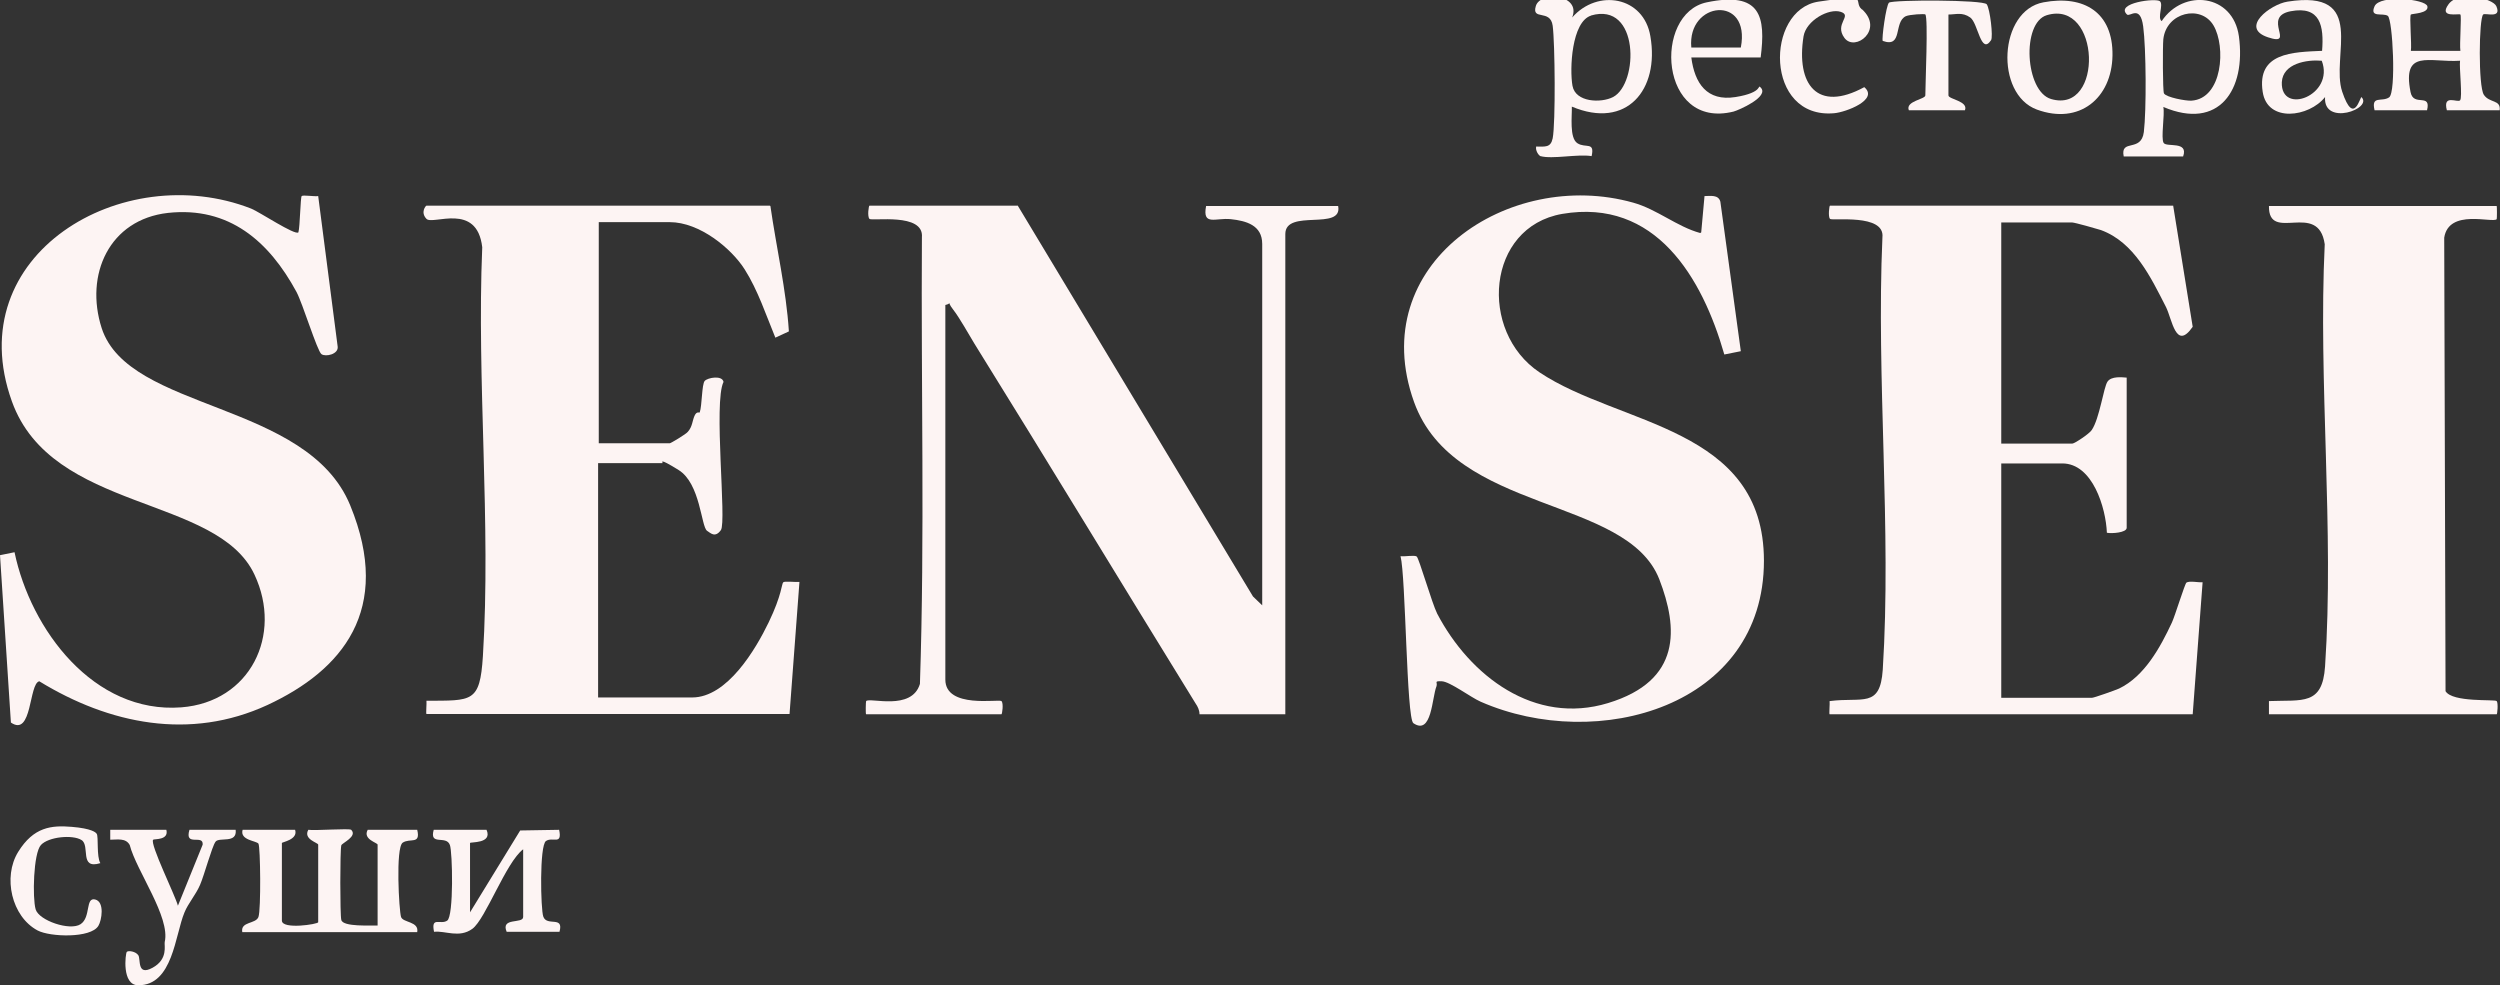 <?xml version="1.0" encoding="UTF-8"?>
<svg id="_Слой_1" xmlns="http://www.w3.org/2000/svg" version="1.1" xmlns:xlink="http://www.w3.org/1999/xlink" viewBox="0 0 757.4 298.5">
  <rect x="0" y="0" width="757.4" height="298.5" fill="#333333" stroke="none"/>
  <!-- Generator: Adobe Illustrator 29.3.1, SVG Export Plug-In . SVG Version: 2.1.0 Build 151)  -->
  <defs>
    <style>
      .st0 {
        fill: #fdf4f3;
      }
    </style>
  </defs>
  <path class="st0" d="M308.4,62.4l71.2,118.3,2.8,2.7v-109.5c0-5.7-4.9-7-9.5-7.5s-8.7,2.2-7.5-4h40c1.5,7.7-16,.7-16,8.5v145.5h-26c0-1.2-.5-2.3-1.2-3.3-22.4-36.3-44.5-72.8-67-109-1.9-3.1-4.4-7.7-6.5-10.4s0-1.8-2.3-1.3v113.5c0,8.9,16.3,5.8,17,6.5s.2,4,0,4h-41c-.2,0-.1-3.9,0-4,1.1-1.2,13.8,3.1,16.3-5.2,1.5-44.9.3-90.2.6-135.3.7-7.6-15.2-4.8-15.9-5.6s-.2-4,0-4h45Z"/>
  <path class="st0" d="M658.4,62.4l5.9,36.6c-5.1,7.4-6.2-2.2-8.1-6-4.6-9-9.6-19.6-19.7-23.3-1.2-.4-8-2.3-8.7-2.3h-21.5v67h21.5c.7,0,5.2-3,5.9-4.1,2.4-3.5,3.6-13,4.8-14.7s4.4-1.3,5.8-1.2v45.5c0,1.5-4.6,1.8-6,1.5-.3-7.5-4.3-21-13.5-21h-18.5v71h27.5c.6,0,7.1-2.3,8.2-2.8,7.7-3.7,12.5-12.5,16-20,.9-1.9,3.9-11.7,4.4-12.1,1-.6,3.5,0,4.9-.1l-3,40h-110c-.2,0,.1-3.3,0-4,10-1.3,15.3,2.3,16.1-9.5,2.7-42.6-2-88.1-.1-131,.8-7.3-15.3-4.9-15.9-5.6s-.2-4,0-4h104Z"/>
  <path class="st0" d="M233.4,62.4c1.8,12.6,4.8,25.4,5.6,38l-4.1,1.9c-2.8-6.8-5.3-14.4-9.3-20.7s-13.6-14.3-22.7-14.3h-21.5v67h21.5c.3,0,5-2.8,5.5-3.5,1.4-1.6,1.3-3.2,2-4.8s1.5-.8,1.6-1.1c.7-2,.6-8.5,1.5-9.5s5.3-1.8,5.7.3c-3.1,6.2,1,42.4-.8,44.9s-3.2.8-4.2.2c-1.8-1.3-2-14.3-8.6-18.4s-4.6-2.1-4.9-2.1h-19.5v71h28.5c10.6,0,19.2-14.5,23.2-22.8s3.9-11.7,4.4-12.1,3.6,0,4.9-.1l-3,40h-110c-.2,0,.1-3.3,0-4,13.8-.1,16.2.7,17.1-13.5,2.5-40.4-1.9-83.3-.2-123.9-1.6-13.8-15-6.6-16.9-8.6s-.2-4,0-4h104Z"/>
  <path class="st0" d="M90.4,70.4c.5-1.7.6-10.6,1-11s3.9.2,5,0l5.9,45.6c.3,2.3-3.6,3.2-4.9,2.3s-5.7-15.4-7.6-18.9c-8.3-15.3-20.4-25.9-38.9-23.9-17.8,2-25.3,18.7-20.1,34.9,8.2,25.3,62.3,22,75.3,53.7s-2.5,50-25.1,60.5c-23.4,10.8-47.9,5.8-69.1-7.2-3.2.7-2.1,17-8.6,12.5l-3.3-50.7,4.4-.9c4.9,23.5,24,49,50.5,47,20.9-1.6,30.8-21.9,22.2-40.2-11.3-24.2-61.4-18.8-73.5-52.5C-12.4,77.1,37.2,48,76.1,63.2c2.5,1,13.3,8.2,14.3,7.2Z"/>
  <path class="st0" d="M515.4,70.4l1-11c1.8,0,4.2-.5,4.8,1.7l6.2,45.3-5,1c-6.7-23.4-20.9-47.4-49.1-42.6-23,4-25.4,35.6-6.9,48,24.2,16.2,68,16.4,68,57.1,0,44.2-50.4,58.2-85.8,42.7-3-1.3-9.3-6.1-11.8-6.2s-1.2.3-1.6,1.5c-1.4,3.5-1.4,15-7,11.2-2.1-1.4-2.3-44.6-3.9-50.6,1.2.2,4.2-.4,4.9.1s4.6,14.1,6.2,17.3c9.9,18.9,29.5,33.9,51.8,27.1s21.2-22.7,15.5-37.5c-9.9-25.3-62.1-19.8-74.3-53.7-15-41.8,28.7-71,66.4-60.4,7.2,2,13.3,7.3,20.3,9.2Z"/>
  <path class="st0" d="M756.4,62.4c.1.1.1,3.9,0,4-1.2,1.3-14.5-3.3-15.9,5.6l.4,137.4c2.1,3.5,15,2.4,15.5,3s.2,4,0,4h-69v-4c10.2-.4,16.2,1.4,17-10.5,2.8-41.4-2.1-86.2-.1-127.9-1.9-13.4-17.1-.2-16.9-11.6h69Z"/>
  <path class="st0" d="M89.4,251.4c1,3-4,3.7-4,4v23.5c0,2.8,11,1.1,11,.5v-23.5c0-.6-4.6-1.6-3-4.5,2,.3,12.5-.5,13,0,2,2-2.8,4-3,4.7-.4,1.5-.4,21.1,0,22.6.5,2.2,9.1,1.6,11,1.7v-24.5c0-.6-4.6-1.6-3-4.5h15c1.1,4.6-2.2,2.4-4.4,3.9s-1.1,20.7-.5,22.5,5.5,1.3,4.9,4.6h-53c-.6-3.3,4.1-2.4,4.9-4.6s.6-21.3,0-22.2-5.7-1-4.8-4.2h16Z"/>
  <path class="st0" d="M466.9,47.4c-.8-.2-1.8-1.9-1.5-3,2.7,0,4.4.4,5-2.5.9-4.6.7-28.9,0-34.1s-6.5-1.4-5.1-6,13.8-3.5,11,3.5c7.7-8.8,21.7-6.4,23.7,5.7,2.8,16.2-7.2,28.3-23.8,21.3.1,2.8-.8,9.5,1.7,11.1s5.3-.6,4.3,3.9c-4.2-.7-11.9,1-15.5,0ZM482.1,4.7c-6,1.8-6.6,16.3-5.7,21.3s8.6,5.3,12.3,3.4c7.8-4.1,8-29-6.7-24.7Z"/>
  <path class="st0" d="M643.4,47.4c-1.1-5.5,5.3-1.1,6.1-7.4.8-6.7.7-25.3-.2-32s-4-2.8-4.9-3.6c-3.7-3.5,8.9-5.1,10-4s-.9,5,.5,6c6.6-9.9,21.6-8.3,23.4,4.6,2.2,16.2-6,28.6-22.9,21.4.5,2.3-.8,9.5.1,10.9s7.6-.7,5.9,4.1h-18ZM655.6,28.3c.7,1.2,6.6,2.3,8.3,2.2,9.5-.6,10.5-16.4,6.7-22.8s-14.3-4-15.2,4.2c-.2,2-.2,15.7.2,16.4Z"/>
  <path class="st0" d="M719.4,33.4c-1.1-4.6,2.2-2.4,4.4-3.9s1.1-23.7-.4-24.7-5.6.7-4-2.9,15.5-2.2,16,0-4.6,2.2-5,2.5c-.5.5.3,9.1,0,11h15c-.3-1.8.4-10.6,0-11s-6.7,1.2-3.6-3.1,13.5-1.8,14.5.6c1.7,3.9-3.4,1.9-4,2.5-1.3,1.3-1.5,21.7.2,24.3s5.2,1.4,4.8,4.7h-16c-1.3-5,3.2-2.2,4-3s-.3-10.1,0-12c-9.3.6-17.6-3.7-15,9.5.9,4.6,6.3.1,5,5.5h-16Z"/>
  <path class="st0" d="M147.4,251.4c1.9,4.3-5,3.6-5,4v21l15.2-24.8,11.8-.2c1,4.8-2,2-4,3.4s-1.6,20.8-.8,22.9c1.1,3.1,6.3-.4,4.9,4.6h-16c-1.9-4.5,5-2.3,5-4.5v-20.5c-5.2,3.9-11.4,21.2-15.4,24.1s-8.2.5-11.6.9c-1-4.8,2-2,4-3.4s1.6-20.8.8-22.9c-1.1-3.1-6.3.4-4.9-4.6h16Z"/>
  <path class="st0" d="M619.1.7c12.3-2.3,21.1,3.1,20.9,16.1s-10.1,21.1-22.9,16.4-11.6-30,2-32.5ZM620.1,4.6c-7.7,2.3-6.6,23.1,1.3,25.4,16,4.7,15-30.3-1.3-25.4Z"/>
  <path class="st0" d="M715.4,29.4c3.7,3.5-11.6,9-11,0-4.8,6.1-17.5,7.9-18.9-1.6-1.8-11.9,9.1-12,18-12.4.6-7.5-.5-13.7-9.5-12s1.8,10.8-6.9,7.9.8-10,5.9-10.8c24.5-3.9,13,16.6,16.6,27.3s5.4,1.2,5.9,1.6ZM703.4,18.4c-4.5-.4-11.8.8-12.1,6.5-.4,10.2,16.1,4,12.1-6.5Z"/>
  <path class="st0" d="M50.4,251.4c.8,3.2-3.6,2.7-4,3-1.1,1.2,6.8,17.1,7.5,20l7.5-18.5c.3-3.3-5.6.8-4-4.5h14c.5,4.3-5,2.1-6.1,3.6s-3.4,10.1-4.7,13.1-3.6,5.6-4.7,8.3c-2.9,6.9-3.5,22.1-14,22.1-5.1,0-3.9-9.6-3.5-10.1s2.7-.2,3.5,1-.5,6.4,4.3,3.8,3.5-6.8,3.7-7.8c1.8-7.5-8.6-21.6-10.6-29.4-1.2-2.2-3.8-1.6-5.9-1.6v-3h17Z"/>
  <path class="st0" d="M583.4,4.4c-.3-.3-4.9,0-6,.5-3.8,1.8-.8,9.7-7,7.5-.4-.4,1-10.9,1.9-11.6,1.3-.9,28.6-.9,29.6.5s2,9.9,1.3,10.9c-3.1,4.6-3.9-5.2-6.3-6.9s-4.3-.9-6.6-.9v24.5c0,1.2,6.1,1.7,5,4.5h-17c-1.1-2.8,5-3.3,5-4.5,0-3.4.9-23.6,0-24.5Z"/>
  <path class="st0" d="M533.4,17.4h-21c1,7.8,4.7,13.4,13.4,12s6.5-4,7.6-2.9c2.8,2.8-6.7,6.9-8.2,7.3-22.5,5.6-24.5-29.7-8.1-33.1s17.9,4.3,16.3,16.8ZM512.4,14.4h15c3.1-16.1-16.3-14.1-15,0Z"/>
  <path class="st0" d="M564.1,2.8c6.8,6.2-2.1,13-5.3,8.7s2.5-6.7-1.1-7.9-10.5,2.6-11.3,7.4c-2.3,14.5,4.1,23.2,18.4,15.4,4.5,3.8-5.6,7.6-9.1,7.9-21.1,1.9-21-31.3-4.8-33.8s10.3-.3,13.1,2.3Z"/>
  <path class="st0" d="M29.3,252.6c.6.9-.1,6.9,1.1,8.9-6.5,2-3-5.3-5.7-7s-10-1-12.3,1.5-2.6,16.1-1.6,19.5,10.4,6.6,13.6,4.5,1.4-8.2,4.4-7.5,2,6.4,1,8c-2.3,3.8-14.6,3.4-18.4,1.4-7.9-4.2-10.6-16.2-5.9-23.8s10.1-8.1,16.2-7.6,7.3,1.7,7.5,2Z"/>
</svg>
